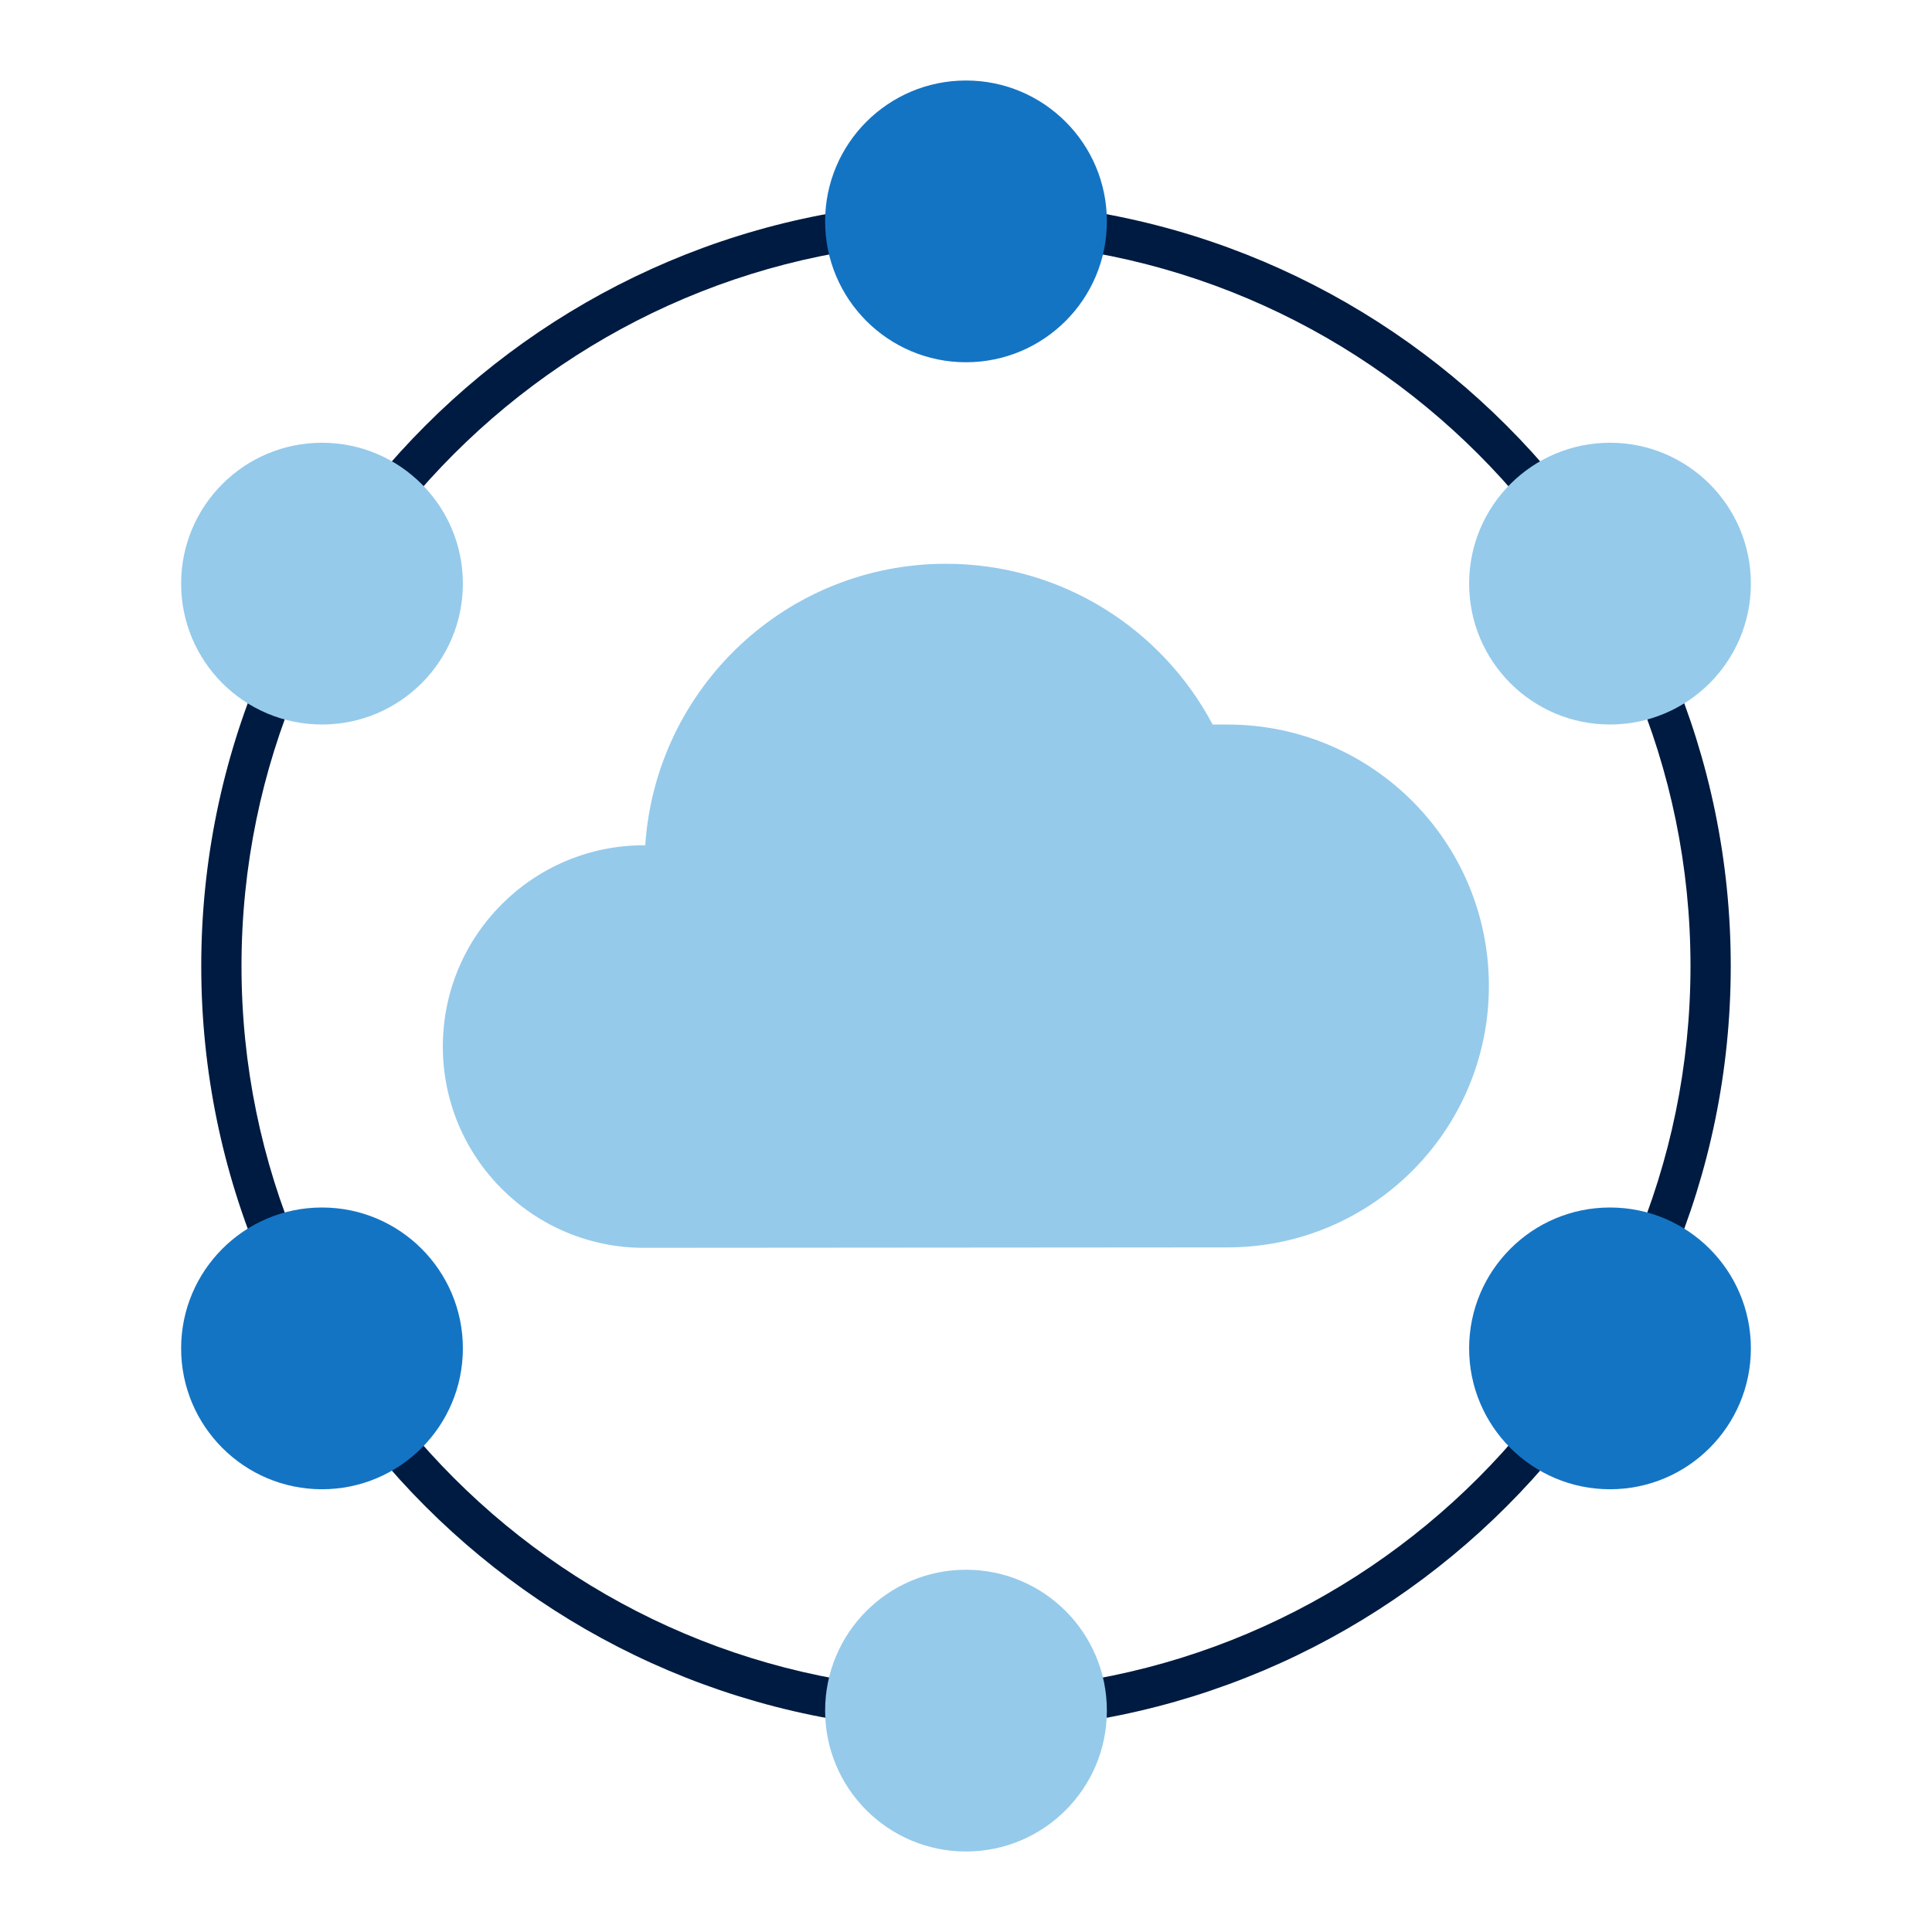 <?xml version="1.0" encoding="UTF-8"?>
<svg xmlns="http://www.w3.org/2000/svg" id="Icon_export" viewBox="0 0 48 48">
  <path d="m24,43c-10.477,0-19-8.523-19-19S13.523,5,24,5s19,8.523,19,19-8.523,19-19,19Zm0-37C14.075,6,6,14.075,6,24s8.075,18,18,18,18-8.075,18-18S33.925,6,24,6Z" style="fill:#001b41;"></path>
  <path d="m30.495,18.001h-.367c-1.258-2.375-3.752-3.994-6.626-3.994-3.971,0-7.213,3.09-7.471,6.996-.01,0-.018-.003-.028-.003-2.762,0-5.001,2.239-5.001,5.001s2.239,5.001,5.001,5.001c1.918,0,12.514-.011,14.493-.011,3.587,0,6.495-2.908,6.495-6.495s-2.908-6.495-6.495-6.495Z" style="fill:#95caeb; fill-rule:evenodd;"></path>
  <circle cx="24" cy="5.5" r="3.5" style="fill:#1474c4;"></circle>
  <circle cx="8" cy="14.5" r="3.5" style="fill:#95caeb;"></circle>
  <circle cx="8" cy="33.5" r="3.5" style="fill:#1474c4;"></circle>
  <circle cx="24" cy="42.5" r="3.5" style="fill:#95caeb;"></circle>
  <circle cx="40" cy="33.5" r="3.5" style="fill:#1474c4;"></circle>
  <circle cx="40" cy="14.5" r="3.5" style="fill:#95caeb;"></circle>
  <rect width="48" height="48" style="fill:none;"></rect>
</svg>
